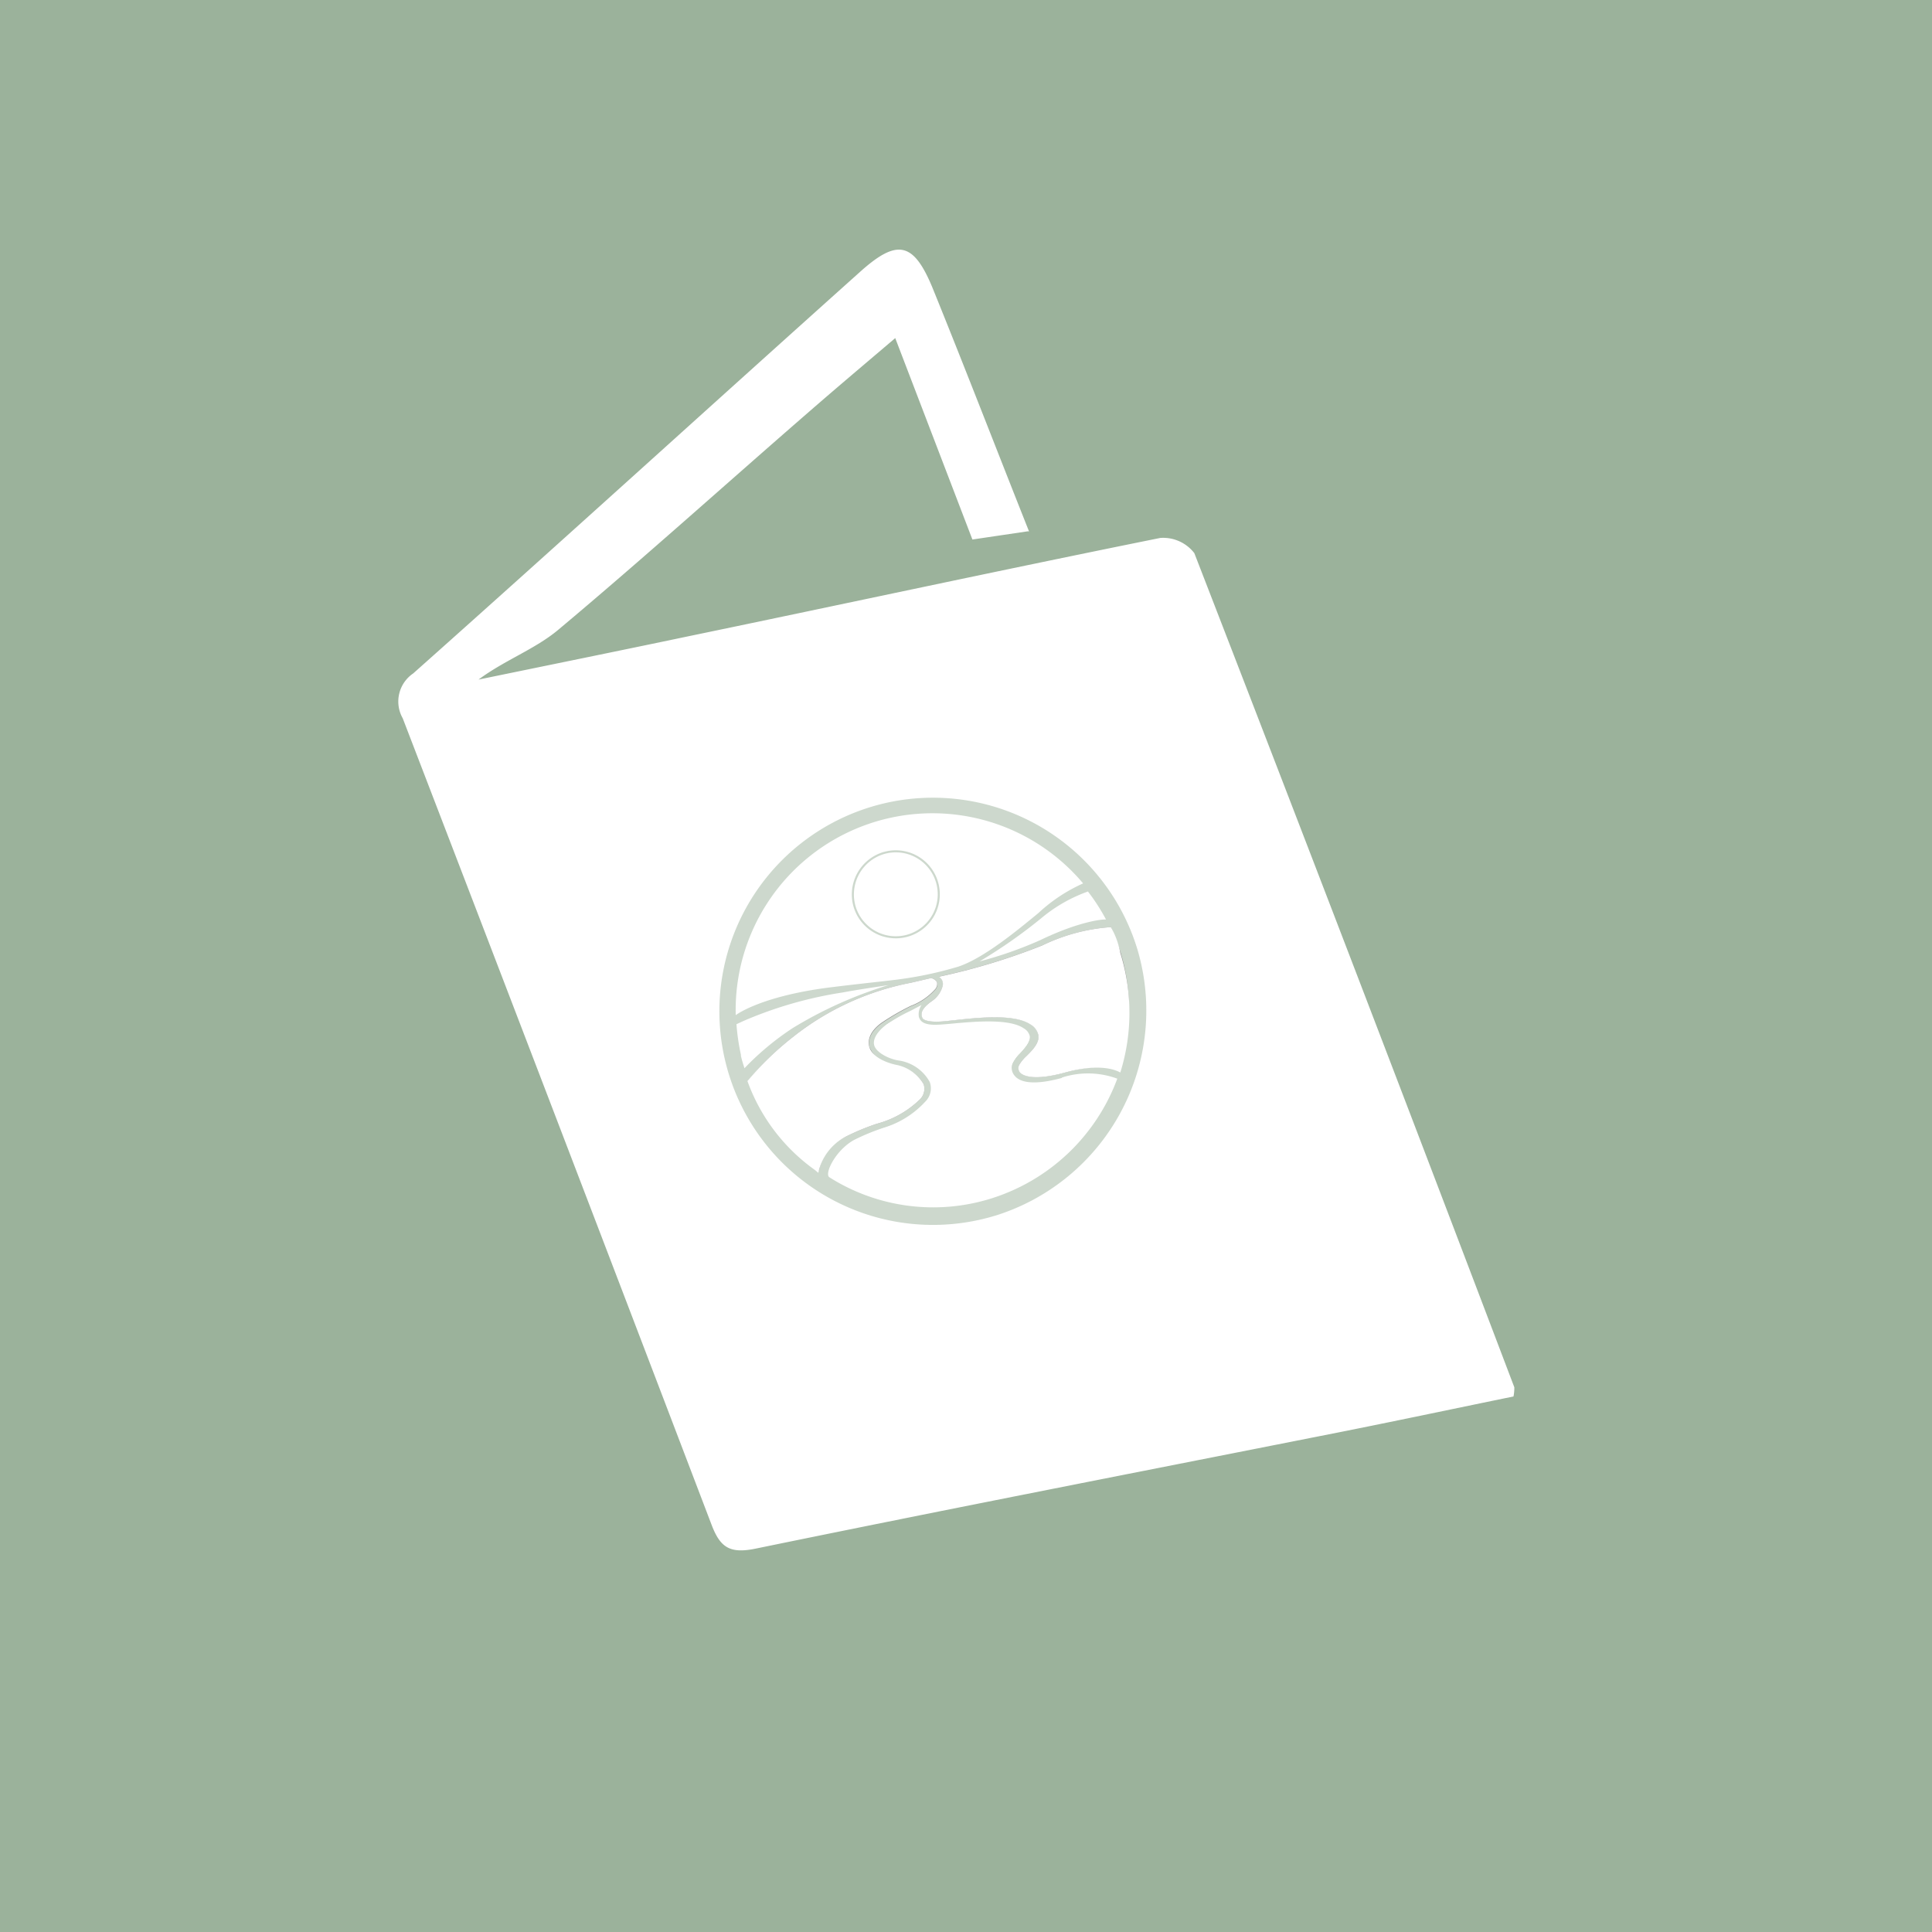 <svg xmlns="http://www.w3.org/2000/svg" xmlns:xlink="http://www.w3.org/1999/xlink" viewBox="0 0 160 160"><defs><style>.cls-1,.cls-10,.cls-8,.cls-9{fill:none;}.cls-2{fill:#9bb29b;}.cls-3{clip-path:url(#clip-path);}.cls-4{fill:#fff;}.cls-5{clip-path:url(#clip-path-3);}.cls-6{opacity:0.5;}.cls-7{clip-path:url(#clip-path-4);}.cls-8{stroke:#1c1b1a;stroke-width:0.14px;}.cls-10,.cls-9{stroke:#9bb29b;}.cls-9{stroke-width:0.14px;}.cls-10{stroke-miterlimit:10;stroke-width:0.17px;}.cls-11{fill:#1c1b1a;}</style><clipPath id="clip-path"><rect class="cls-1" width="160" height="160"/></clipPath><clipPath id="clip-path-3"><path class="cls-1" d="M71.63,65.51a19.2,19.2,0,1,0,5.61-.84,19.34,19.34,0,0,0-5.61.84"/></clipPath><clipPath id="clip-path-4"><rect class="cls-1" x="25.05" y="35.74" width="99.16" height="79.02"/></clipPath></defs><title>118 million booklets</title><g id="Icon"><rect class="cls-2" width="160" height="160"/><g class="cls-3"><rect class="cls-2" width="160" height="160"/><g class="cls-3"><path class="cls-4" d="M85.12,44l-4.59.68L74.14,28C71.67,30.1,69.32,32.08,67,34.1c-6.91,6-13.73,12.16-20.76,18.05-1.92,1.61-4.45,2.52-6.61,4.13,5.77-1.19,11.54-2.36,17.3-3.57C70,50,83,47.19,96.09,44.55a3.26,3.26,0,0,1,2.82,1.26q13.37,34.49,26.5,69.08a3.54,3.54,0,0,1-.07.76c-4.49.92-9.12,1.9-13.76,2.83-16.35,3.24-32.71,6.42-49,9.77-2.14.44-2.94-.09-3.66-2Q46.19,92.86,33.35,59.48a2.81,2.81,0,0,1,.87-3.71c12.36-11,24.63-22.17,37-33.25,3.08-2.77,4.43-2.49,6,1.3,2.68,6.6,5.24,13.24,8,20.19"/></g><g class="cls-5"><g class="cls-6"><g class="cls-7"><path class="cls-2" d="M60.89,88.49A16.88,16.88,0,1,1,82,99.76,16.8,16.8,0,0,1,60.89,88.49"/><path class="cls-8" d="M60.89,88.49A16.88,16.88,0,1,1,82,99.76,16.8,16.8,0,0,1,60.89,88.49Z"/><path class="cls-2" d="M72.45,68A16.47,16.47,0,1,0,93,79,16.43,16.43,0,0,0,72.45,68m9.91,32.62A17.62,17.62,0,1,1,94.14,78.68a17.72,17.72,0,0,1-11.77,21.94"/><path class="cls-9" d="M72.45,68A16.47,16.47,0,1,0,93,79,16.43,16.43,0,0,0,72.45,68Zm9.91,32.62A17.62,17.62,0,1,1,94.14,78.68,17.72,17.72,0,0,1,82.37,100.62Z"/><path class="cls-4" d="M69,81.74c2.61-.32,4-.45,5.34-.62a31.36,31.36,0,0,0,5-1.06c2.16-.71,5-3.09,6.65-4.44a13.54,13.54,0,0,1,3.71-2.46A16.3,16.3,0,0,0,60.93,84.07S63,82.46,69,81.74"/><path class="cls-4" d="M70.78,75.1a3.56,3.56,0,1,0,2.36-4.44,3.58,3.58,0,0,0-2.36,4.44"/><path class="cls-10" d="M70.78,75.1a3.56,3.56,0,1,0,2.36-4.44,3.58,3.58,0,0,0-2.36,4.44"/><path class="cls-11" d="M67.82,96.94a4,4,0,0,1,2.23-2.81,19.42,19.42,0,0,1,2.55-1.06,8.11,8.11,0,0,0,3.56-2,1.23,1.23,0,0,0,.33-1.29,3.15,3.15,0,0,0-2.36-1.51A2.59,2.59,0,0,1,72,86.69c-.11-.47,0-1.19,1-1.93a19.57,19.57,0,0,1,2.45-1.43,5.12,5.12,0,0,0,2-1.36.67.67,0,0,0,.17-.6A.77.77,0,0,0,77.1,81l-1.63.38a22.57,22.57,0,0,0-9.78,4.48A23.81,23.81,0,0,0,62,89.45a16.22,16.22,0,0,0,5.84,7.5M86.24,78.32a53.15,53.15,0,0,1-8.48,2.56.7.7,0,0,1,.33.7,2.17,2.17,0,0,1-.9,1.31c-1,.7-.89,1.12-.81,1.36s.57.36,1.23.35c.41,0,.86-.06,1.53-.13,2-.22,4.84-.51,6.17.34a1.36,1.36,0,0,1,.7.94c.07.62-.48,1.19-1,1.7a3.26,3.26,0,0,0-.6.74.57.57,0,0,0,.07.62c.17.19.94.77,3.75,0s4-.37,4.45-.11A16.17,16.17,0,0,0,92,76.78a15.43,15.43,0,0,0-5.73,1.54"/><path class="cls-4" d="M87.91,89.35c-2.68.73-3.62.19-3.94-.2a1,1,0,0,1-.15-1.06,3.24,3.24,0,0,1,.63-.85c.39-.42.83-.91.77-1.34a1,1,0,0,0-.5-.65c-1.14-.79-3.7-.55-5.56-.38-.64.06-1.2.11-1.6.11-1.07,0-1.41-.36-1.52-.67s-.27-.39,0-.79l-.22.11a14.64,14.64,0,0,0-2.32,1.19c-.45.33-1.16,1-1,1.64s1.31,1.2,2,1.31a3.54,3.54,0,0,1,2.58,1.82,1.65,1.65,0,0,1-.35,1.69,7.58,7.58,0,0,1-3.45,2.13,16.21,16.21,0,0,0-2.33,1c-1.55.85-2.62,2.75-2.17,3a16.09,16.09,0,0,0,23.66-8,6.77,6.77,0,0,0-4.52-.07m2.21-15.52a12.55,12.55,0,0,0-3.76,2.11,42.09,42.09,0,0,1-5.25,3.69,32.42,32.42,0,0,0,5-1.75c3.46-1.67,5.45-1.77,5.48-1.71a16,16,0,0,0-1.51-2.34M61.35,87.4c.13.58.31,1.05.3,1.07a22.83,22.83,0,0,1,4-3.33,34.4,34.4,0,0,1,7.94-3.56c-1.12.17-2.69.4-3.79.61a33.45,33.45,0,0,0-8.2,2.35l-.61.28a18.2,18.2,0,0,0,.38,2.58"/><path class="cls-4" d="M67.77,97.13a4.4,4.4,0,0,1,2.28-3,19.42,19.42,0,0,1,2.55-1.06,8.11,8.11,0,0,0,3.56-2,1.23,1.23,0,0,0,.33-1.29,3.39,3.39,0,0,0-2.3-1.6c-.86-.19-2-.67-2.21-1.53-.11-.47,0-1.19,1-1.93a19.87,19.87,0,0,1,2.45-1.42,5.12,5.12,0,0,0,2-1.36.67.67,0,0,0,.17-.6A.77.77,0,0,0,77.1,81l-1.63.38a22.57,22.57,0,0,0-9.78,4.48,25,25,0,0,0-3.79,3.67,15.47,15.47,0,0,0,5.61,7.38m20.41-7.57c-2.68.73-3.62.19-3.95-.2a1,1,0,0,1-.15-1.06,3.19,3.19,0,0,1,.63-.85c.39-.43.83-.91.77-1.34a1,1,0,0,0-.5-.65c-1.15-.79-3.7-.55-5.56-.37-.64.06-1.2.11-1.6.11-1.07,0-1.41-.36-1.52-.67a.71.71,0,0,1,0-.81l-.25.13a14.81,14.81,0,0,0-2.32,1.19c-.45.33-1.16,1-1,1.64s1.3,1.2,2,1.31a3.53,3.53,0,0,1,2.58,1.81,1.65,1.65,0,0,1-.34,1.69,7.59,7.59,0,0,1-3.45,2.13,16.52,16.52,0,0,0-2.33,1c-1.55.85-2.62,2.75-2.17,3a16.09,16.09,0,0,0,23.66-8,6.76,6.76,0,0,0-4.52-.07m-1.67-11a53.15,53.15,0,0,1-8.48,2.56.7.7,0,0,1,.33.7,2.17,2.17,0,0,1-.9,1.31c-1,.7-.89,1.12-.81,1.36s.57.36,1.23.35c.41,0,.86-.06,1.53-.13,2-.22,4.84-.51,6.17.34a1.36,1.36,0,0,1,.7.94c.07.62-.48,1.19-1,1.7a3.26,3.26,0,0,0-.6.74.57.57,0,0,0,.07.62c.17.19.94.77,3.75,0s4.12-.24,4.56,0a16.6,16.6,0,0,0,0-9.9A6.7,6.7,0,0,0,92,76.78a15.43,15.43,0,0,0-5.73,1.54"/><path class="cls-4" d="M87.94,89.27c-2.68.73-3.58.22-3.9-.17A1,1,0,0,1,83.88,88a3.23,3.23,0,0,1,.63-.85c.39-.43.83-.91.77-1.34a1,1,0,0,0-.5-.65c-1.15-.79-3.84-.58-5.7-.41-.64.06-1.2.11-1.6.12-1.07,0-1.27-.34-1.38-.64a1.34,1.34,0,0,1,.22-1l-.93.49a12.81,12.81,0,0,0-2,1.16c-.45.33-1.14,1-1,1.65s1.28,1.18,2,1.29A3.51,3.51,0,0,1,77,89.61a1.54,1.54,0,0,1-.37,1.62,7.69,7.69,0,0,1-3.46,2.17,18.52,18.52,0,0,0-2.43,1c-1.55.85-2.5,2.82-2.05,3.1a16.08,16.08,0,0,0,13.44,1.74,16.34,16.34,0,0,0,10.4-9.91,7,7,0,0,0-4.59-.09"/></g></g></g></g></g></svg>